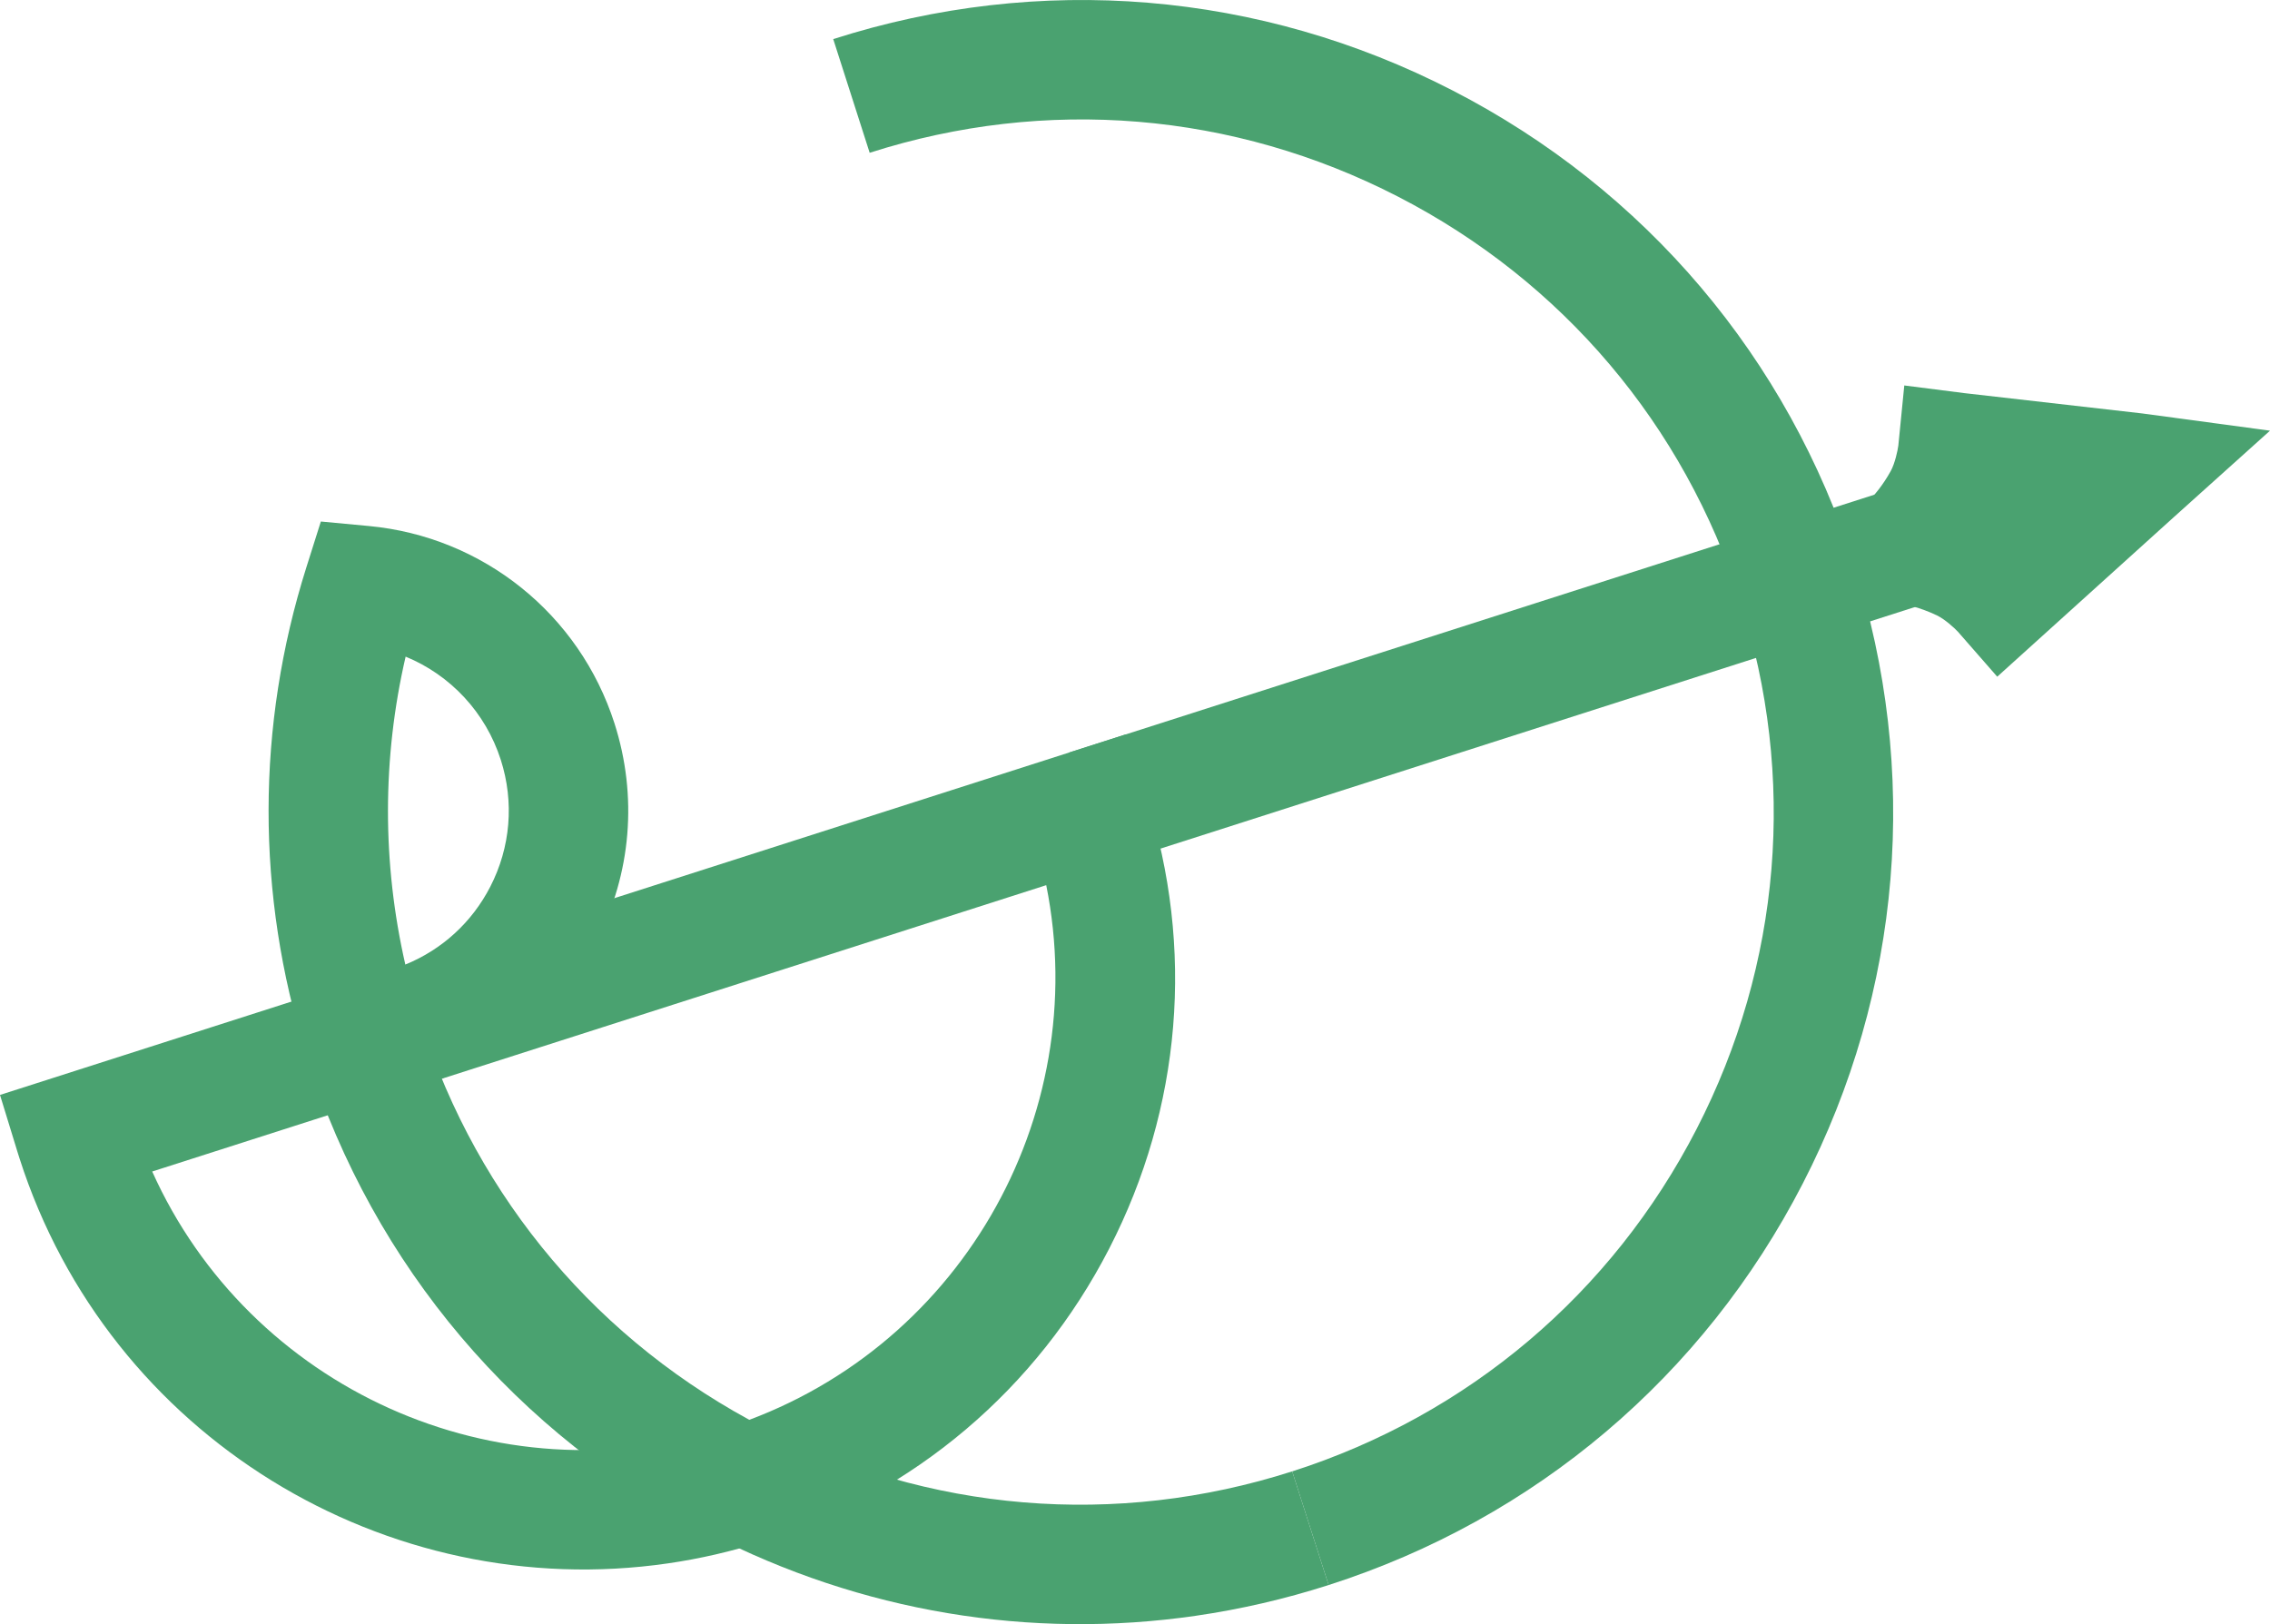 <?xml version="1.0" encoding="UTF-8"?><svg id="Camada_2" xmlns="http://www.w3.org/2000/svg" viewBox="0 0 686.55 491.34"><defs><style>.cls-1{fill:#4aa270;}</style></defs><g id="Layer_1"><g><path class="cls-1" d="M401.84,479.52l-11.02-34.39c53.28-17.07,96.72-53.86,122.32-103.6,25.6-49.74,30.3-106.47,13.24-159.75-17.07-53.28-53.86-96.72-103.6-122.32-49.74-25.6-106.47-30.31-159.75-13.24l-11.02-34.39c62.47-20.01,128.98-14.5,187.29,15.52,58.32,30.02,101.45,80.95,121.46,143.41,20.01,62.46,14.5,128.98-15.52,187.29-30.02,58.32-80.95,101.45-143.41,121.46Z"/><path class="cls-1" d="M361.72,488.8c-50.16,7.29-101.21-1.15-147.18-24.81-58.32-30.02-101.45-80.95-121.46-143.41l34.39-11.02c17.07,53.28,53.86,96.72,103.6,122.32,49.74,25.6,106.47,30.31,159.75,13.24l11.02,34.39c-13.22,4.24-26.64,7.33-40.12,9.29Z"/><rect class="cls-1" x="322.73" y="186.93" width="261.1" height="36.11" transform="translate(-40.93 148.05) rotate(-17.76)"/><path class="cls-1" d="M115.87,330.78c-1.5,.22-3,.4-4.51,.53l-14.52,1.33-4.35-13.92c-15.07-48.2-15.01-99.05,.16-147.06l4.39-13.89,14.51,1.36c34.55,3.23,63.71,26.67,74.3,59.71h0c7.04,21.99,5.1,45.41-5.46,65.94-10.57,20.53-28.5,35.72-50.49,42.76-4.59,1.47-9.29,2.56-14.02,3.25Zm6.81-132.13c-7.09,30.68-7.12,62.37-.09,93.15,11.11-4.53,20.14-12.77,25.69-23.55,6.15-11.95,7.28-25.59,3.18-38.39h0c-4.61-14.39-15.27-25.66-28.77-31.21Z"/><path class="cls-1" d="M201.98,472.96c-84.92,12.34-169.05-38.17-196.08-122.54-.23-.72-.45-1.43-.67-2.13l-5.23-17.05,340.44-109.06,5.65,16.92c.24,.71,.47,1.42,.7,2.13,14.58,45.51,10.56,93.99-11.32,136.5-21.88,42.51-59,73.95-104.53,88.53-9.61,3.08-19.29,5.3-28.96,6.7ZM46.03,354.4c29.35,65.41,104.03,99.84,173.89,77.46,69.85-22.38,110.63-93.79,96.51-164.08l-200.71,64.3-5.51-17.19,5.51,17.19-69.69,22.33Z"/><path class="cls-1" d="M604.06,204.72l-11.89-13.6c-1.07-1.14-3.93-3.77-6.33-4.93-5.2-2.52-9.99-3.42-10.79-3.55l-43.71-5.36,34.25-26.11c1.15-1.23,3.92-4.4,6.26-8.68,1.27-2.33,2.08-6.13,2.29-7.69l1.8-18.19,18.18,2.32,53.74,6.14,38.69,5.22-29.03,26.1-53.46,48.32Zm-29.32-22.12c.06,0,.13,.02,.18,.03l-.18-.03Z"/></g></g></svg>